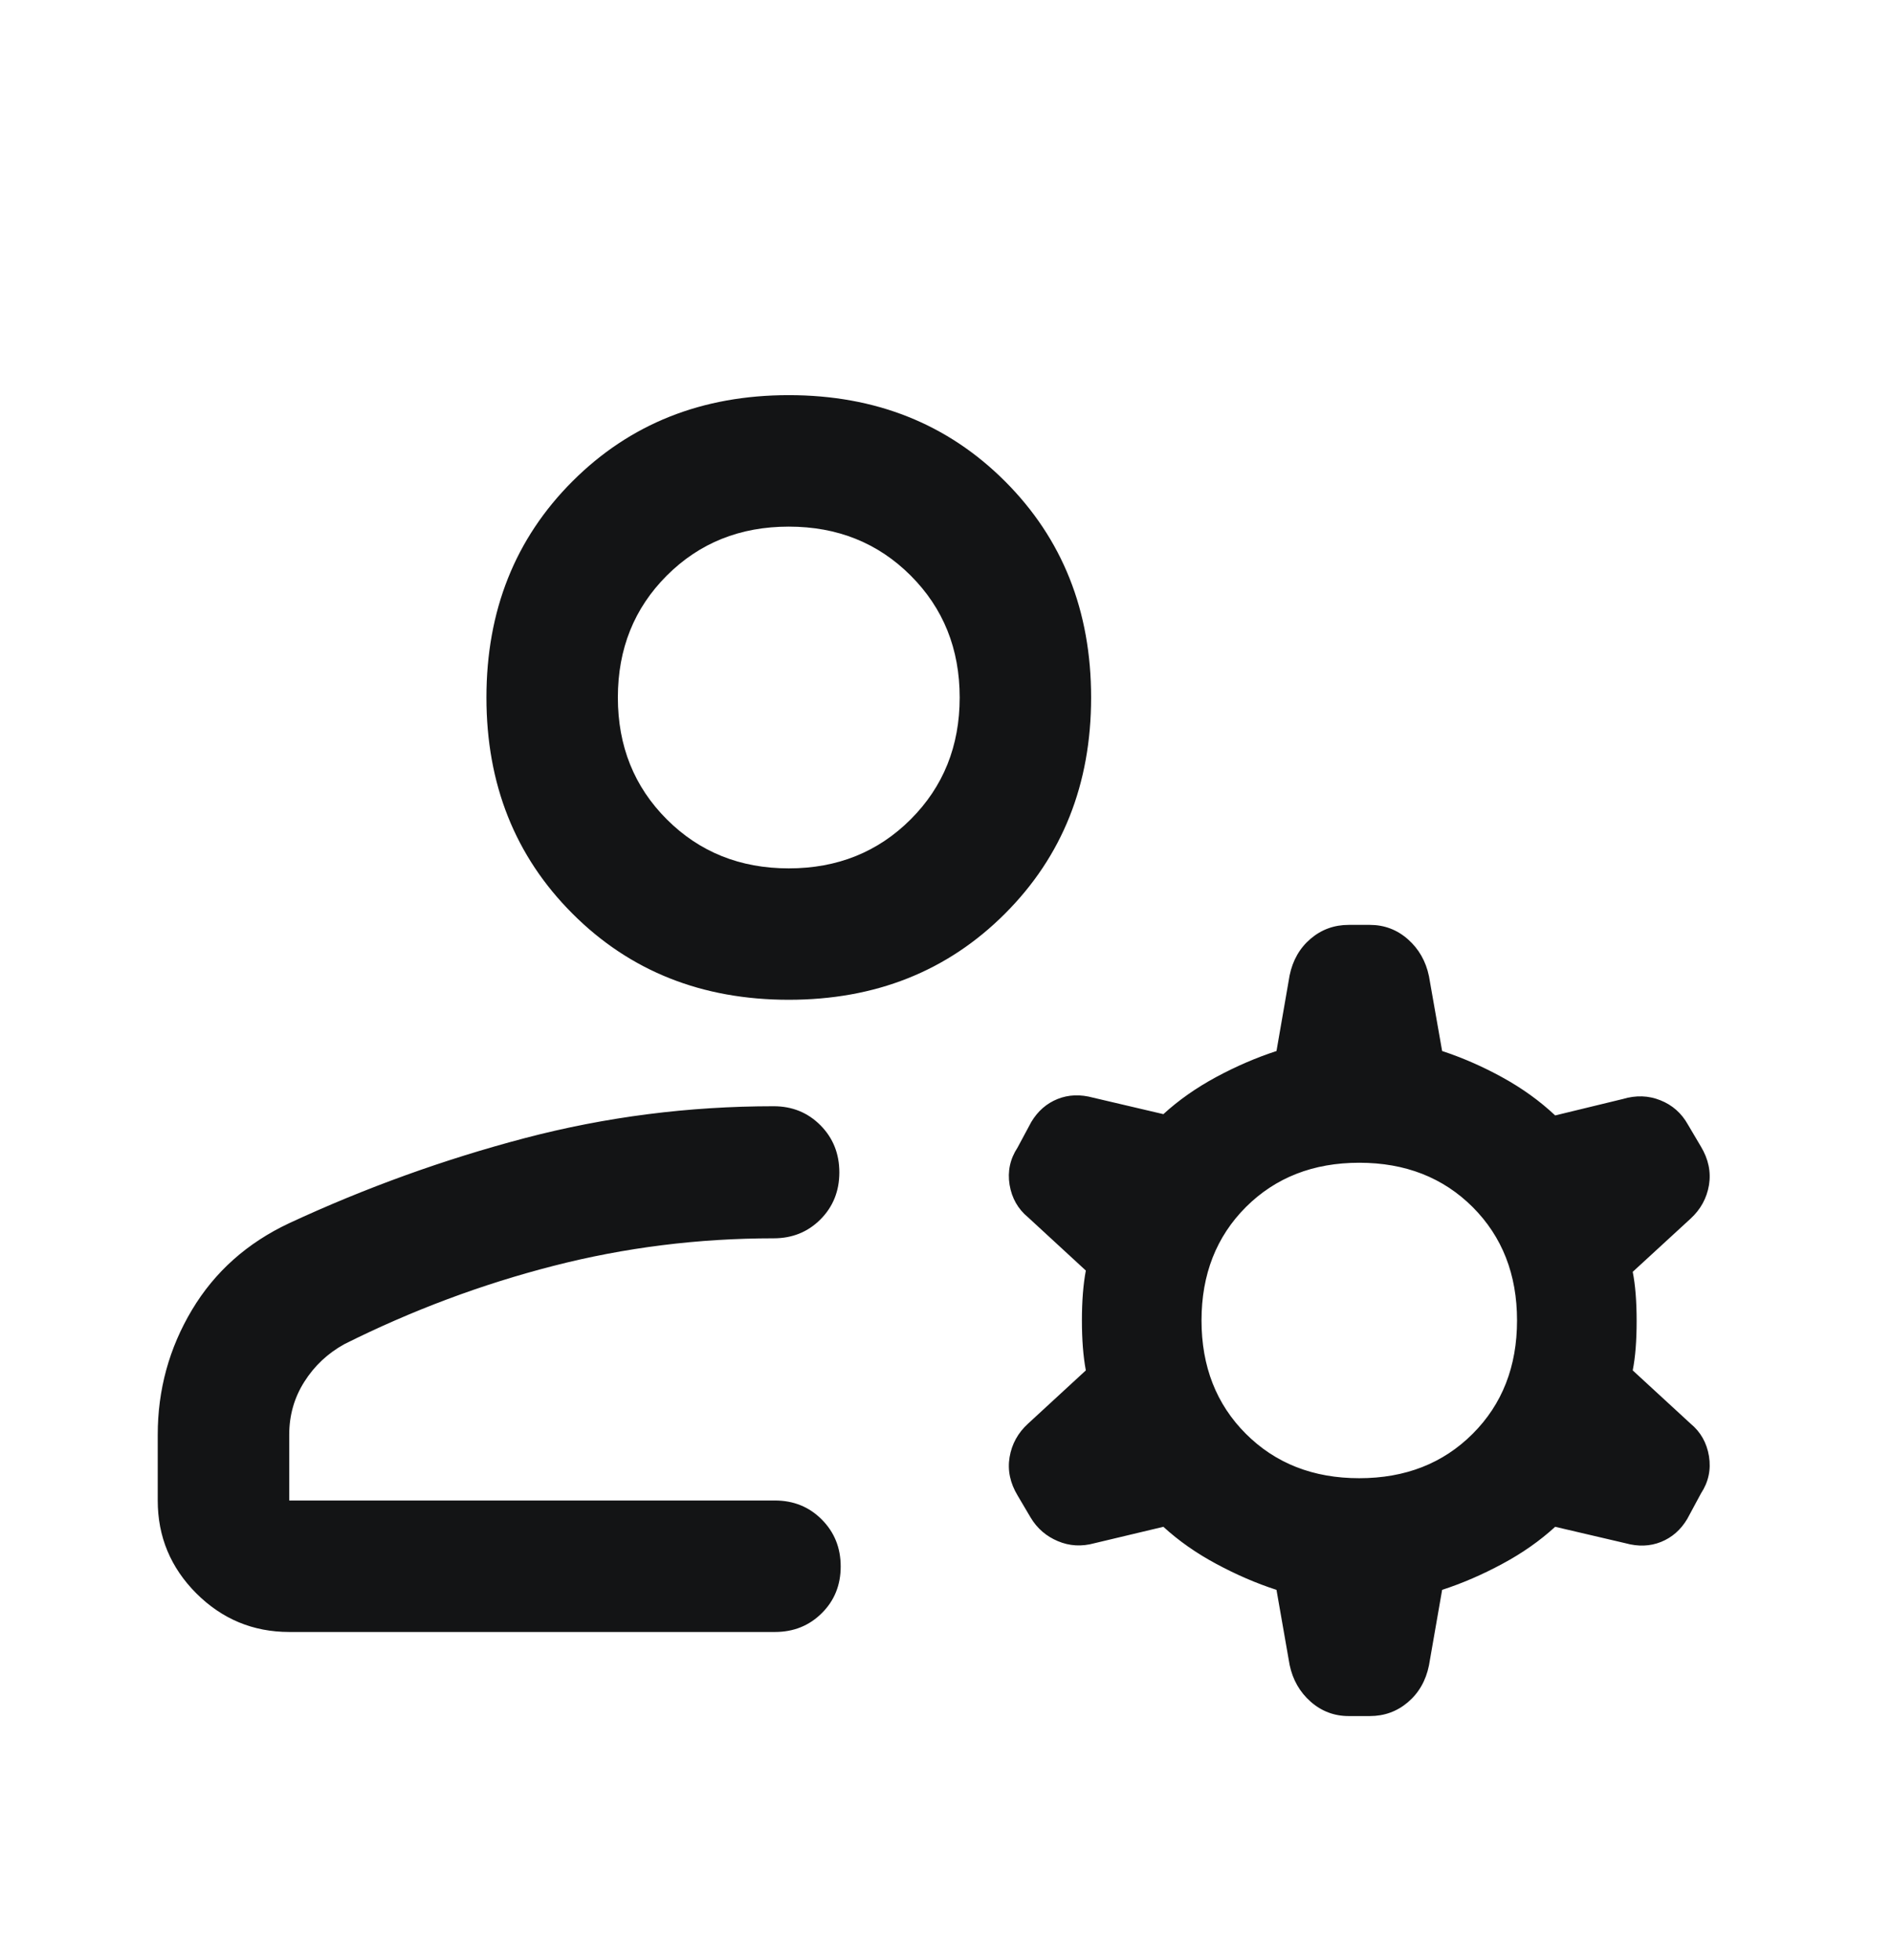 <svg width="28" height="29" viewBox="0 0 28 29" fill="none" xmlns="http://www.w3.org/2000/svg">
<path d="M11.667 14.791C10.383 14.791 9.317 14.367 8.468 13.517C7.619 12.668 7.195 11.602 7.195 10.319C7.195 9.035 7.619 7.969 8.468 7.12C9.317 6.271 10.383 5.846 11.667 5.846C12.95 5.846 14.016 6.271 14.865 7.12C15.714 7.969 16.139 9.035 16.139 10.319C16.139 11.602 15.714 12.668 14.865 13.517C14.016 14.367 12.95 14.791 11.667 14.791ZM2.333 22.199V21.227C2.333 20.56 2.502 19.944 2.839 19.38C3.176 18.816 3.656 18.388 4.278 18.096C5.406 17.572 6.568 17.152 7.765 16.837C8.962 16.523 10.188 16.366 11.443 16.366C11.719 16.366 11.949 16.46 12.136 16.648C12.322 16.836 12.415 17.068 12.415 17.345C12.415 17.621 12.322 17.853 12.136 18.04C11.949 18.227 11.719 18.32 11.443 18.32C10.328 18.32 9.241 18.456 8.181 18.729C7.122 19.001 6.093 19.386 5.095 19.885C4.848 20.021 4.65 20.207 4.501 20.443C4.352 20.678 4.278 20.939 4.278 21.227V22.199H11.463C11.738 22.199 11.969 22.293 12.155 22.48C12.341 22.667 12.435 22.898 12.435 23.175C12.435 23.451 12.341 23.682 12.155 23.866C11.969 24.051 11.738 24.144 11.463 24.144H4.278C3.743 24.144 3.285 23.953 2.904 23.573C2.524 23.192 2.333 22.734 2.333 22.199ZM19.075 24.63L18.881 23.521C18.582 23.424 18.286 23.296 17.991 23.137C17.696 22.979 17.435 22.796 17.208 22.588L16.188 22.831C15.999 22.883 15.819 22.873 15.647 22.8C15.475 22.728 15.341 22.612 15.245 22.452L15.053 22.127C14.941 21.942 14.901 21.752 14.933 21.558C14.966 21.363 15.057 21.198 15.206 21.062L16.061 20.274C16.022 20.067 16.003 19.82 16.003 19.535C16.003 19.25 16.022 19.004 16.061 18.797L15.206 18.009C15.057 17.886 14.966 17.726 14.933 17.528C14.901 17.33 14.94 17.147 15.05 16.979L15.254 16.599C15.351 16.437 15.481 16.324 15.643 16.259C15.805 16.194 15.98 16.188 16.168 16.239L17.208 16.483C17.435 16.275 17.696 16.092 17.991 15.933C18.286 15.774 18.582 15.647 18.881 15.549L19.075 14.431C19.121 14.206 19.225 14.025 19.386 13.888C19.547 13.751 19.735 13.683 19.95 13.683H20.261C20.476 13.683 20.664 13.754 20.825 13.896C20.986 14.038 21.09 14.22 21.136 14.441L21.331 15.549C21.629 15.647 21.925 15.776 22.22 15.938C22.515 16.1 22.776 16.288 23.003 16.502L24.004 16.259C24.199 16.201 24.384 16.207 24.56 16.278C24.736 16.348 24.872 16.468 24.967 16.638L25.159 16.963C25.27 17.148 25.31 17.338 25.278 17.533C25.245 17.727 25.155 17.892 25.006 18.029L24.15 18.816C24.189 19.011 24.208 19.253 24.208 19.545C24.208 19.837 24.189 20.08 24.15 20.274L25.006 21.062C25.155 21.185 25.245 21.345 25.278 21.543C25.31 21.741 25.271 21.924 25.161 22.092L24.957 22.471C24.86 22.634 24.73 22.747 24.568 22.812C24.406 22.877 24.231 22.883 24.043 22.831L23.003 22.588C22.776 22.796 22.515 22.979 22.22 23.137C21.925 23.296 21.629 23.424 21.331 23.521L21.136 24.64C21.09 24.865 20.986 25.046 20.825 25.183C20.664 25.32 20.476 25.388 20.261 25.388H19.95C19.735 25.388 19.547 25.317 19.386 25.175C19.225 25.033 19.121 24.851 19.075 24.63ZM20.105 21.869C20.786 21.869 21.345 21.65 21.783 21.212C22.22 20.775 22.439 20.216 22.439 19.535C22.439 18.855 22.22 18.296 21.783 17.858C21.345 17.421 20.786 17.202 20.105 17.202C19.425 17.202 18.866 17.421 18.428 17.858C17.991 18.296 17.772 18.855 17.772 19.535C17.772 20.216 17.991 20.775 18.428 21.212C18.866 21.65 19.425 21.869 20.105 21.869ZM11.667 12.847C12.386 12.847 12.987 12.605 13.47 12.122C13.953 11.639 14.195 11.038 14.195 10.319C14.195 9.599 13.953 8.998 13.47 8.515C12.987 8.032 12.386 7.791 11.667 7.791C10.947 7.791 10.346 8.032 9.863 8.515C9.38 8.998 9.139 9.599 9.139 10.319C9.139 11.038 9.38 11.639 9.863 12.122C10.346 12.605 10.947 12.847 11.667 12.847Z" fill="#131415"/>
</svg>
